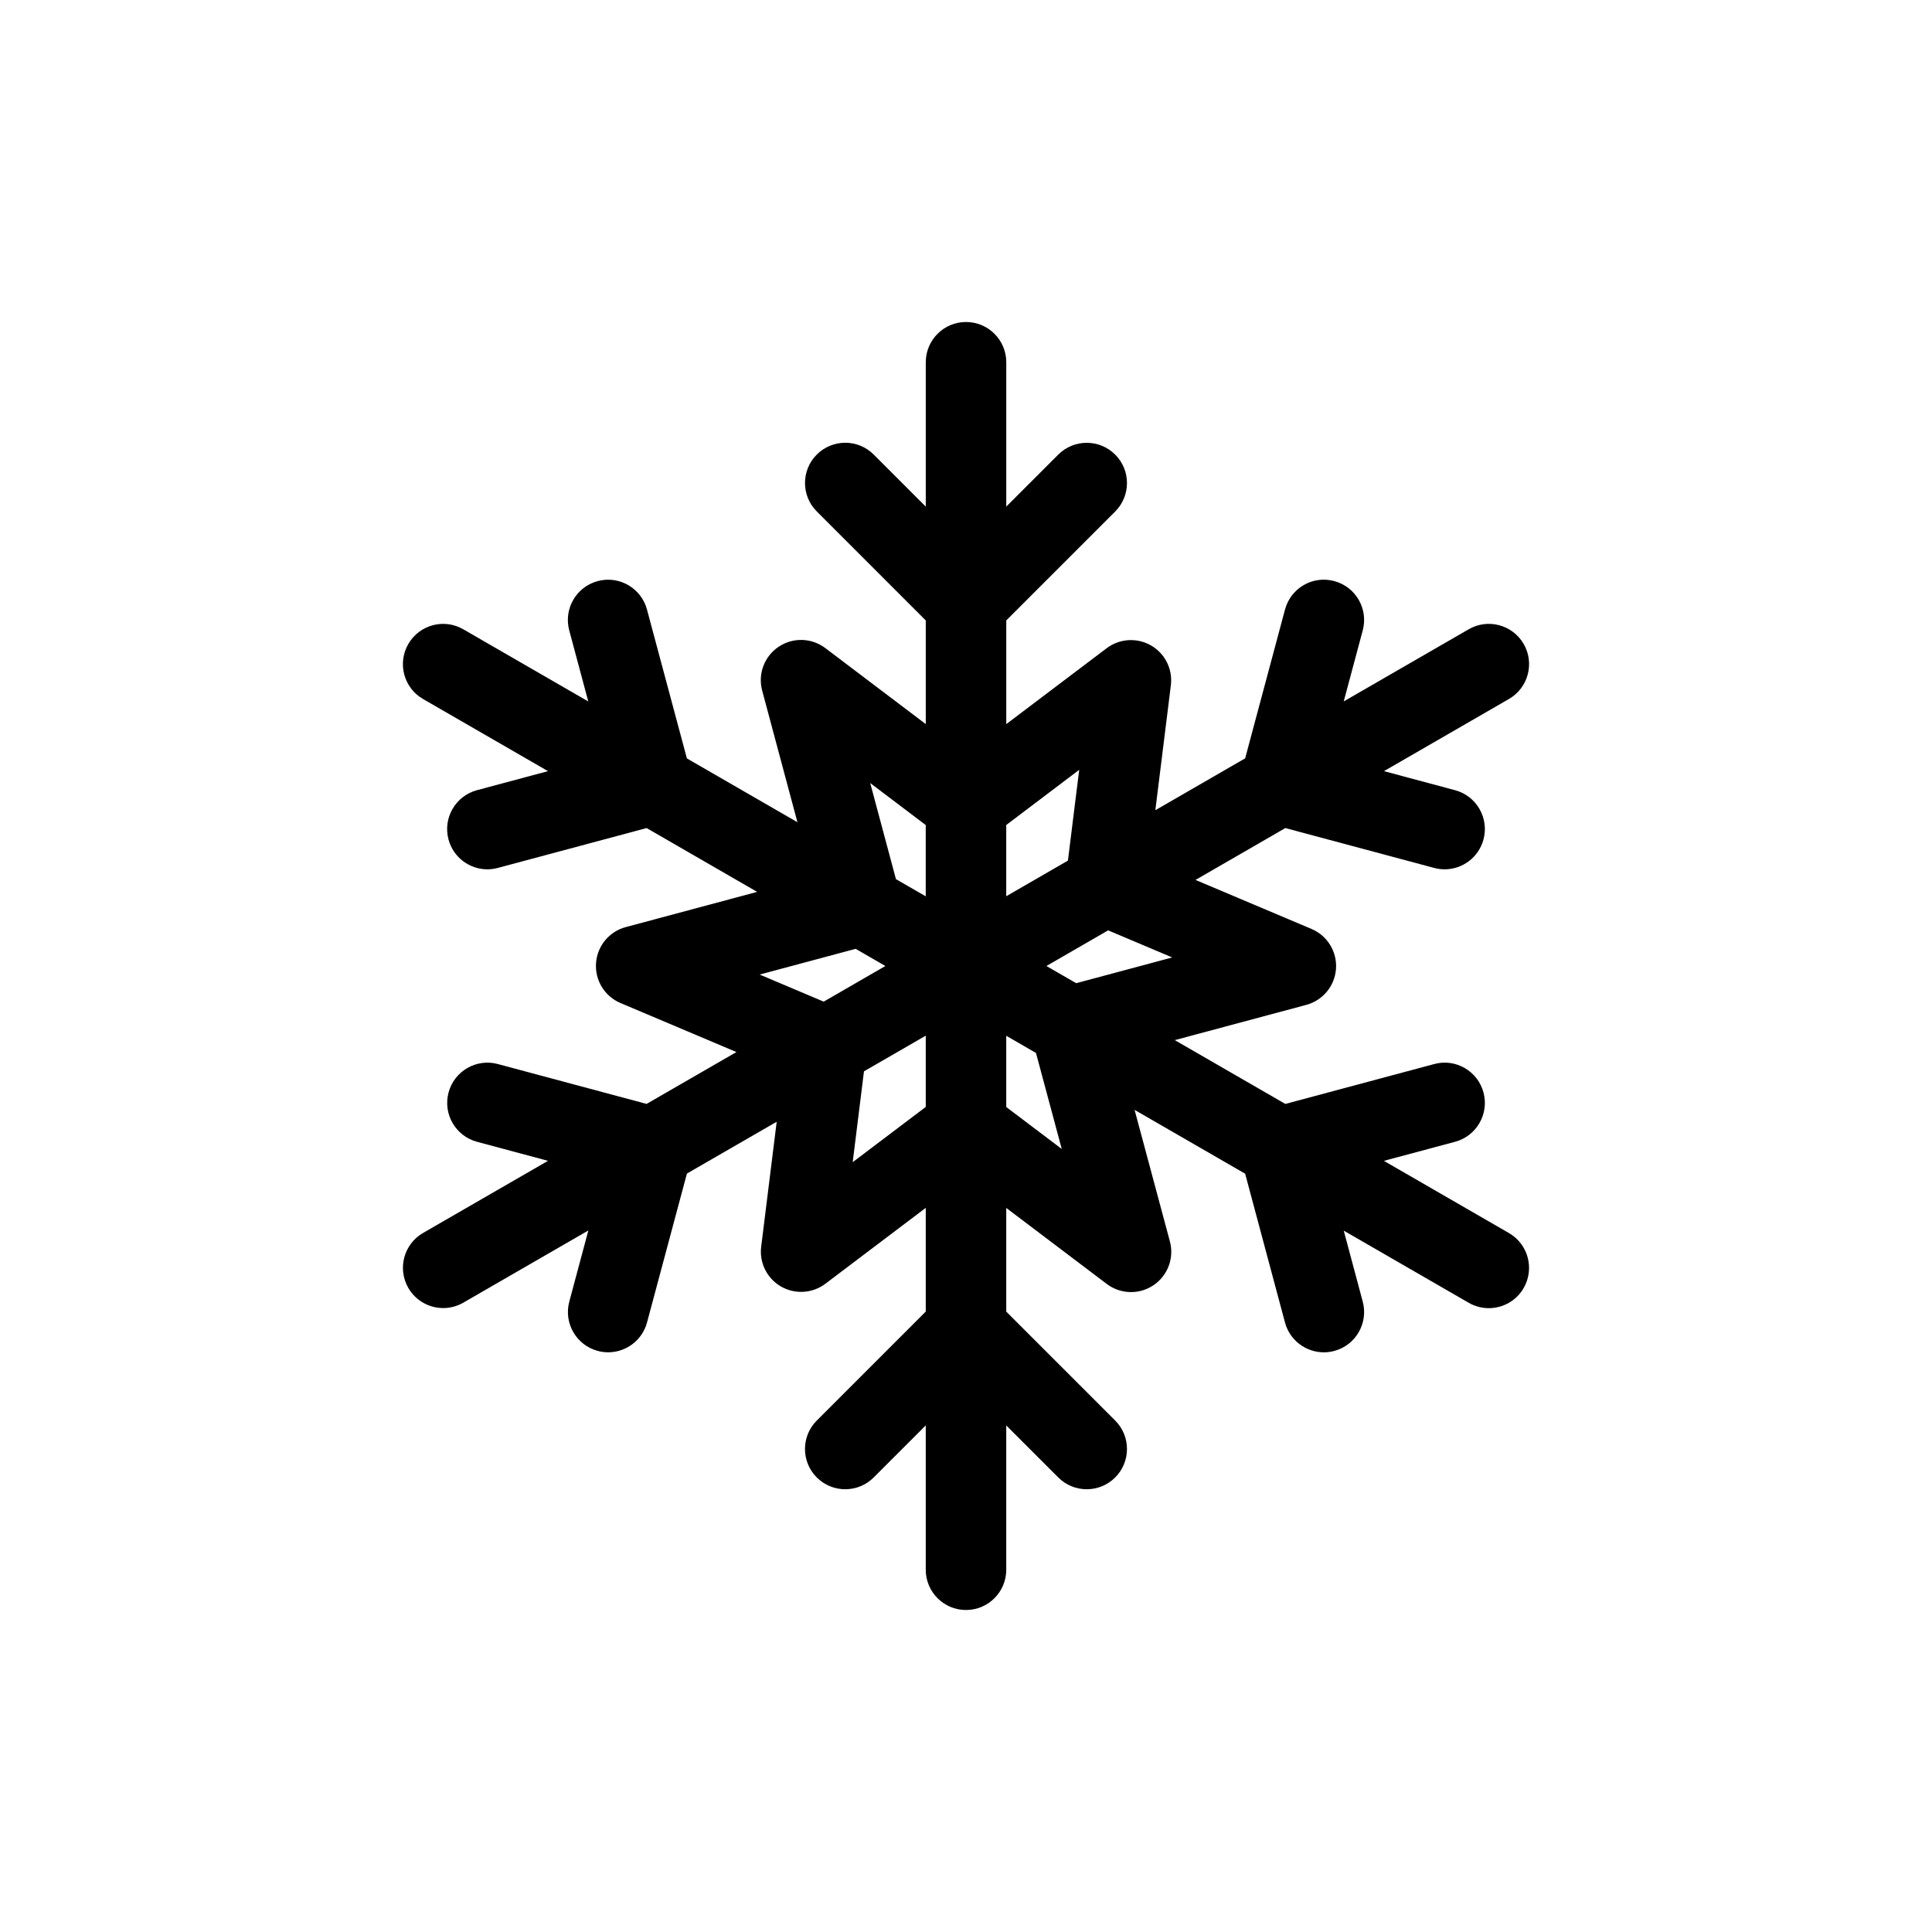 <?xml version="1.0" encoding="utf-8"?>

<!DOCTYPE svg PUBLIC "-//W3C//DTD SVG 1.1//EN" "http://www.w3.org/Graphics/SVG/1.1/DTD/svg11.dtd">

<svg version="1.1" xmlns="http://www.w3.org/2000/svg" xmlns:xlink="http://www.w3.org/1999/xlink"  width="800px"
	 height="800px" viewBox="0 0 96 96" enable-background="new 0 0 96 96" xml:space="preserve">
<g id="Base" display="none">
</g>
<g id="Dibujo">
	<path d="M74.977,61.269l-6.212-3.587l3.535-0.947c1.067-0.286,1.7-1.383,1.414-2.449c-0.285-1.066-1.384-1.705-2.449-1.414
		l-7.398,1.982l-5.493-3.171l6.533-1.751c0.825-0.221,1.419-0.941,1.478-1.794c0.059-0.852-0.43-1.647-1.217-1.979l-5.763-2.436
		l4.463-2.577l7.396,1.981c0.174,0.047,0.348,0.069,0.519,0.069c0.884,0,1.691-0.59,1.931-1.483
		c0.286-1.067-0.348-2.164-1.414-2.449l-3.532-0.946l6.211-3.586c0.957-0.553,1.284-1.775,0.733-2.732
		c-0.554-0.957-1.777-1.285-2.733-0.732l-6.21,3.585l0.945-3.53c0.286-1.067-0.348-2.164-1.414-2.449
		c-1.074-0.29-2.163,0.348-2.449,1.414l-1.98,7.394l-4.463,2.577l0.771-6.207c0.1-0.798-0.288-1.577-0.984-1.979
		c-0.695-0.4-1.566-0.347-2.206,0.137l-4.988,3.771v-5.152l5.412-5.412c0.781-0.781,0.781-2.047,0-2.828
		c-0.781-0.781-2.047-0.781-2.828,0l-2.584,2.584V18c0-1.104-0.896-2-2-2c-1.105,0-2,0.896-2,2v7.174l-2.587-2.588
		c-0.781-0.781-2.047-0.781-2.828,0c-0.781,0.78-0.781,2.047,0,2.828l5.415,5.416v5.15l-4.991-3.777
		c-0.682-0.516-1.615-0.541-2.323-0.064c-0.709,0.477-1.037,1.352-0.815,2.177l1.752,6.54l-5.493-3.171l-1.983-7.396
		c-0.285-1.066-1.383-1.703-2.449-1.414c-1.067,0.286-1.7,1.383-1.414,2.449l0.946,3.531l-6.211-3.586
		c-0.959-0.553-2.18-0.225-2.732,0.732c-0.552,0.957-0.225,2.18,0.732,2.732l6.21,3.585l-3.53,0.946
		c-1.067,0.286-1.7,1.383-1.414,2.449c0.239,0.894,1.047,1.483,1.931,1.483c0.171-0.001,0.346-0.022,0.519-0.069l7.394-1.981
		l5.492,3.171l-6.529,1.75c-0.825,0.221-1.419,0.941-1.477,1.794c-0.059,0.852,0.43,1.647,1.217,1.979l5.76,2.436l-4.464,2.577
		l-7.391-1.981c-1.065-0.289-2.164,0.348-2.449,1.414c-0.286,1.066,0.347,2.163,1.414,2.449l3.527,0.946l-6.208,3.584
		c-0.957,0.553-1.284,1.775-0.732,2.732c0.371,0.642,1.043,1,1.734,1c0.339,0,0.684-0.086,0.998-0.268l6.213-3.587l-0.947,3.535
		c-0.286,1.066,0.347,2.163,1.414,2.449c0.173,0.047,0.348,0.069,0.518,0.069c0.883,0,1.691-0.59,1.931-1.483l1.982-7.398
		l4.461-2.575l-0.771,6.208c-0.1,0.797,0.288,1.576,0.984,1.979c0.696,0.4,1.566,0.347,2.206-0.137L46,60.018v5.153l-5.415,5.415
		c-0.781,0.781-0.781,2.047,0,2.828c0.781,0.781,2.047,0.781,2.828,0L46,70.827V78c0,1.104,0.895,2,2,2c1.104,0,2-0.896,2-2v-7.171
		l2.585,2.585C52.976,73.805,53.487,74,53.999,74c0.512,0,1.023-0.195,1.414-0.586c0.781-0.781,0.781-2.047,0-2.828L50,65.173
		v-5.152l4.994,3.777c0.355,0.269,0.78,0.405,1.206,0.405c0.39,0,0.779-0.113,1.117-0.341c0.709-0.478,1.036-1.353,0.814-2.178
		l-1.754-6.535l5.494,3.172l1.979,7.392c0.239,0.894,1.047,1.483,1.931,1.483c0.171,0,0.345-0.022,0.519-0.069
		c1.066-0.285,1.7-1.382,1.414-2.449l-0.944-3.528l6.208,3.584c0.316,0.182,0.659,0.268,0.998,0.268c0.691,0,1.363-0.358,1.734-1
		C76.262,63.044,75.935,61.821,74.977,61.269z M58.247,47.575l-4.772,1.279L51.996,48l3.067-1.771L58.247,47.575z M53.625,38.252
		l-0.561,4.512l-3.065,1.77v-3.539L53.625,38.252z M43.24,38.909l2.759,2.087v3.542l-1.48-0.854L43.24,38.909z M37.747,48.425
		l4.769-1.278L43.994,48l-3.065,1.771L37.747,48.425z M42.37,57.747l0.56-4.513L46,51.462v3.541L42.37,57.747z M52.758,57.092
		L50,55.007v-3.54l1.477,0.854L52.758,57.092z"/>
</g>
</svg>